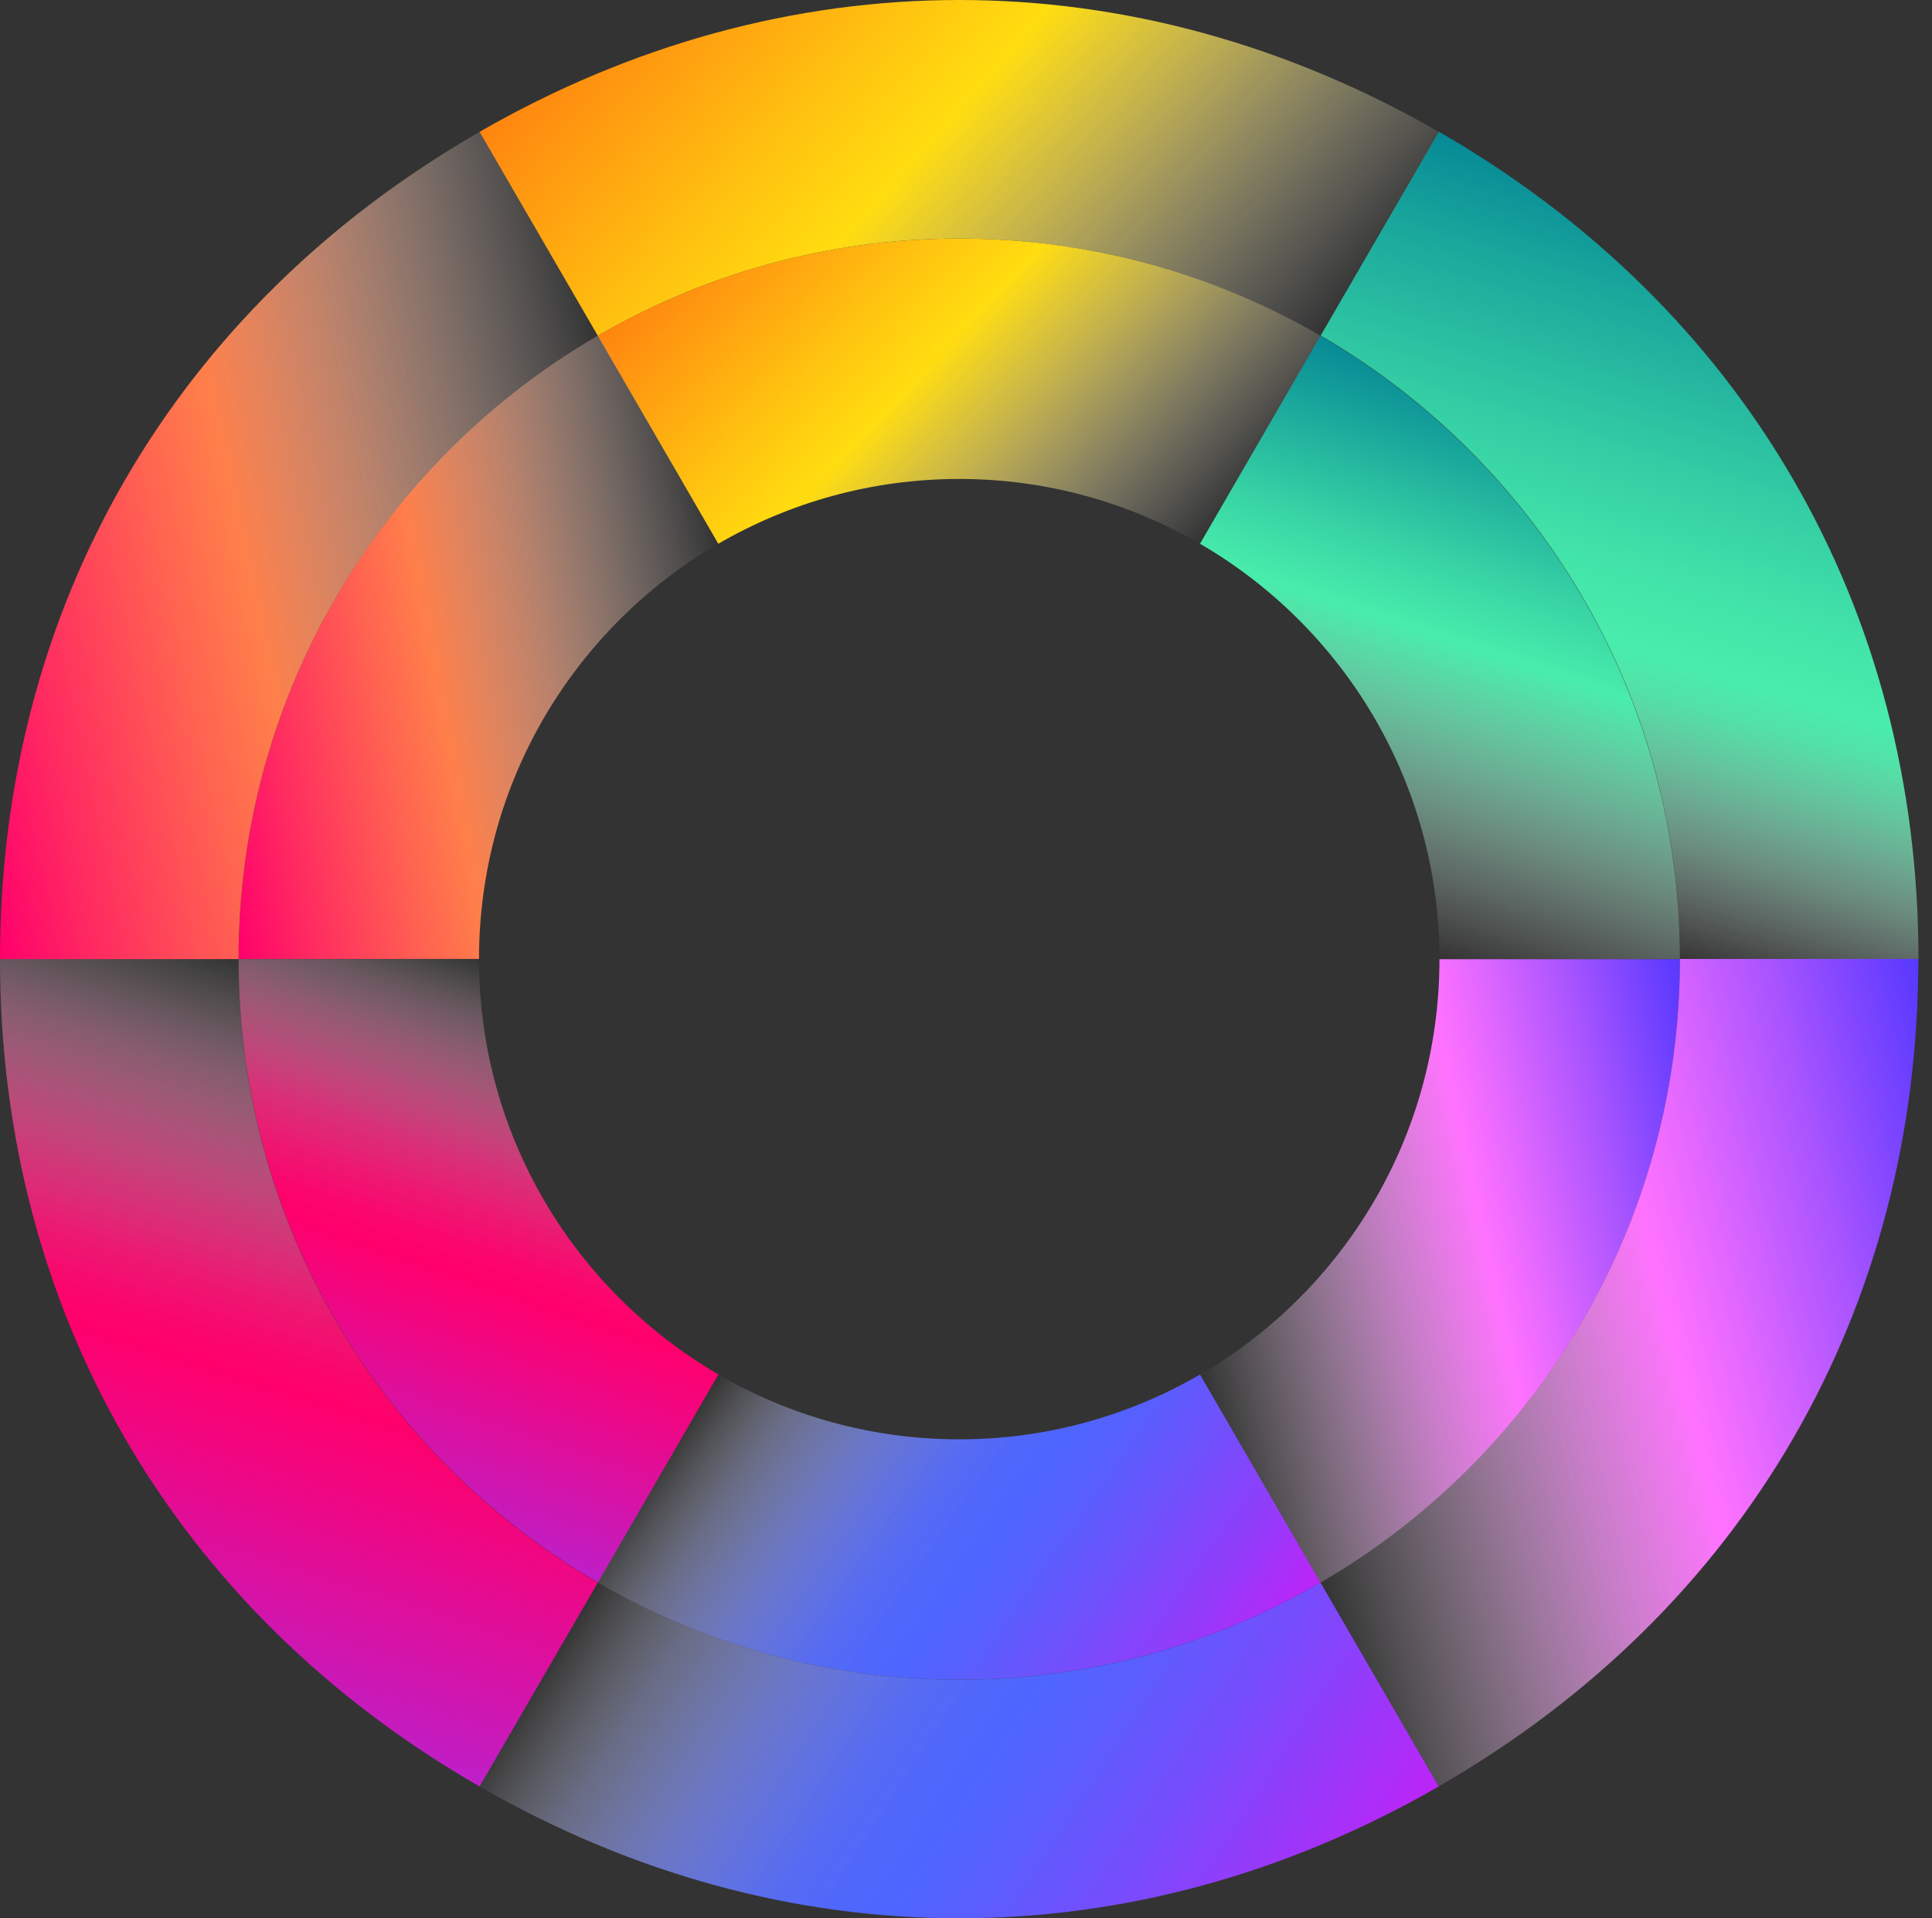 <svg width="142" height="141" viewBox="0 0 142 141" fill="none" xmlns="http://www.w3.org/2000/svg">
<rect x="0" y="0" width="142" height="141" fill="#333333" stroke="none"/>
<path d="M97.056 24.677L88.2 39.967C98.717 46.077 105.798 57.461 105.798 70.505H123.469C123.469 50.933 112.848 33.857 97.056 24.687V24.677Z" fill="url(#paint0_linear_1327_14630)"/>
<path d="M70.497 35.205C76.952 35.205 82.988 36.949 88.2 39.967L97.056 24.677C89.244 20.144 80.179 17.533 70.497 17.533C60.816 17.533 51.75 20.144 43.938 24.677L52.794 39.967C57.996 36.949 64.043 35.205 70.497 35.205Z" fill="url(#paint1_linear_1327_14630)"/>
<path d="M35.207 70.495C35.207 57.45 42.288 46.066 52.805 39.956L43.949 24.666C28.157 33.836 17.536 50.912 17.536 70.484H35.207V70.495Z" fill="url(#paint2_linear_1327_14630)"/>
<path d="M35.207 70.495H17.536C17.536 90.067 28.157 107.143 43.949 116.313L52.805 101.023C42.288 94.913 35.207 83.529 35.207 70.484V70.495Z" fill="url(#paint3_linear_1327_14630)"/>
<path d="M70.497 105.795C64.043 105.795 58.006 104.051 52.794 101.032L43.938 116.322C51.75 120.855 60.816 123.466 70.497 123.466C80.179 123.466 89.244 120.855 97.056 116.322L88.2 101.032C82.999 104.051 76.952 105.795 70.497 105.795Z" fill="url(#paint4_linear_1327_14630)"/>
<path d="M88.2 101.033L97.056 116.323C112.848 107.153 123.469 90.077 123.469 70.505H105.798C105.798 83.549 98.717 94.933 88.2 101.043V101.033Z" fill="url(#paint5_linear_1327_14630)"/>
<path d="M123.469 70.494H141.005C141.005 44.666 128.211 22.598 105.756 9.679L97.067 24.666C112.858 33.836 123.48 50.912 123.48 70.484L123.469 70.494Z" fill="url(#paint6_linear_1327_14630)"/>
<path d="M70.497 17.533C80.179 17.533 89.244 20.144 97.056 24.677L105.746 9.689C83.291 -3.23 57.703 -3.23 35.248 9.689L43.938 24.677C51.75 20.144 60.816 17.533 70.497 17.533Z" fill="url(#paint7_linear_1327_14630)"/>
<path d="M17.535 70.495C17.535 50.922 28.157 33.846 43.949 24.677L35.259 9.689C12.794 22.598 0 44.666 0 70.495H17.535Z" fill="url(#paint8_linear_1327_14630)"/>
<path d="M17.535 70.495H0C0 96.323 12.794 118.391 35.249 131.311L43.938 116.324C28.147 107.154 17.525 90.078 17.525 70.506L17.535 70.495Z" fill="url(#paint9_linear_1327_14630)"/>
<path d="M70.497 123.467C60.816 123.467 51.75 120.856 43.938 116.323L35.248 131.31C57.703 144.23 83.291 144.23 105.746 131.31L97.056 116.323C89.244 120.856 80.179 123.467 70.497 123.467Z" fill="url(#paint10_linear_1327_14630)"/>
<path d="M123.47 70.495C123.47 90.067 112.848 107.143 97.057 116.313L105.746 131.3C128.201 118.381 140.995 96.312 140.995 70.484H123.459L123.47 70.495Z" fill="url(#paint11_linear_1327_14630)"/>
<defs>
<linearGradient id="paint0_linear_1327_14630" x1="114.038" y1="30.243" x2="101.307" y2="69.022" gradientUnits="userSpaceOnUse">
<stop stop-color="#068996"/>
<stop offset="0.06" stop-color="#0F9798"/>
<stop offset="0.32" stop-color="#38D4A5"/>
<stop offset="0.45" stop-color="#49EDAB"/>
<stop offset="0.63" stop-color="#82F2C5" stop-opacity="0.68"/>
<stop offset="1" stop-color="white" stop-opacity="0"/>
</linearGradient>
<linearGradient id="paint1_linear_1327_14630" x1="54.643" y1="13.272" x2="85.798" y2="42.526" gradientUnits="userSpaceOnUse">
<stop stop-color="#FF8410"/>
<stop offset="0.01" stop-color="#FF8710"/>
<stop offset="0.31" stop-color="#FFC410"/>
<stop offset="0.45" stop-color="#FFDD10"/>
<stop offset="0.62" stop-color="#FFE656" stop-opacity="0.71"/>
<stop offset="1" stop-color="white" stop-opacity="0"/>
</linearGradient>
<linearGradient id="paint2_linear_1327_14630" x1="14.152" y1="52.301" x2="53.724" y2="44.959" gradientUnits="userSpaceOnUse">
<stop stop-color="#FF006C"/>
<stop offset="0.13" stop-color="#FF2961"/>
<stop offset="0.35" stop-color="#FF6650"/>
<stop offset="0.45" stop-color="#FF7F4A"/>
<stop offset="0.62" stop-color="#FFA47F" stop-opacity="0.71"/>
<stop offset="1" stop-color="white" stop-opacity="0"/>
</linearGradient>
<linearGradient id="paint3_linear_1327_14630" x1="26.674" y1="110.36" x2="39.875" y2="72.114" gradientUnits="userSpaceOnUse">
<stop stop-color="#BE1FCA"/>
<stop offset="0.03" stop-color="#C31CC1"/>
<stop offset="0.32" stop-color="#EE0784"/>
<stop offset="0.45" stop-color="#FF006C"/>
<stop offset="0.5" stop-color="#FF056F" stop-opacity="0.98"/>
<stop offset="0.57" stop-color="#FF1678" stop-opacity="0.91"/>
<stop offset="0.65" stop-color="#FF3088" stop-opacity="0.81"/>
<stop offset="0.73" stop-color="#FF569D" stop-opacity="0.66"/>
<stop offset="0.82" stop-color="#FF86B9" stop-opacity="0.47"/>
<stop offset="0.91" stop-color="#FFC0DA" stop-opacity="0.25"/>
<stop offset="1" stop-color="white" stop-opacity="0"/>
</linearGradient>
<linearGradient id="paint4_linear_1327_14630" x1="90.456" y1="125.753" x2="53.578" y2="99.925" gradientUnits="userSpaceOnUse">
<stop stop-color="#BD24F8"/>
<stop offset="0.13" stop-color="#943BFA"/>
<stop offset="0.29" stop-color="#6E52FC"/>
<stop offset="0.41" stop-color="#5660FE"/>
<stop offset="0.48" stop-color="#4E66FF"/>
<stop offset="0.54" stop-color="#5168FF" stop-opacity="0.98"/>
<stop offset="0.61" stop-color="#5A70FF" stop-opacity="0.93"/>
<stop offset="0.67" stop-color="#697DFF" stop-opacity="0.85"/>
<stop offset="0.74" stop-color="#7E8FFF" stop-opacity="0.73"/>
<stop offset="0.81" stop-color="#99A7FF" stop-opacity="0.57"/>
<stop offset="0.88" stop-color="#BAC3FF" stop-opacity="0.39"/>
<stop offset="0.95" stop-color="#E1E5FF" stop-opacity="0.17"/>
<stop offset="1" stop-color="white" stop-opacity="0"/>
</linearGradient>
<linearGradient id="paint5_linear_1327_14630" x1="127.26" y1="87.717" x2="87.207" y2="96.542" gradientUnits="userSpaceOnUse">
<stop stop-color="#5738FF"/>
<stop offset="0.2" stop-color="#A854FF"/>
<stop offset="0.37" stop-color="#E669FF"/>
<stop offset="0.45" stop-color="#FF72FF"/>
<stop offset="0.62" stop-color="#FF9BFF" stop-opacity="0.71"/>
<stop offset="1" stop-color="white" stop-opacity="0"/>
</linearGradient>
<linearGradient id="paint6_linear_1327_14630" x1="128.357" y1="16.446" x2="113.098" y2="67.392" gradientUnits="userSpaceOnUse">
<stop stop-color="#068996"/>
<stop offset="0.14" stop-color="#1AA79C"/>
<stop offset="0.35" stop-color="#33CCA4"/>
<stop offset="0.51" stop-color="#43E4A9"/>
<stop offset="0.61" stop-color="#49EDAB"/>
<stop offset="0.66" stop-color="#55EEB0" stop-opacity="0.93"/>
<stop offset="0.74" stop-color="#77F1C0" stop-opacity="0.74"/>
<stop offset="0.85" stop-color="#ADF6D9" stop-opacity="0.45"/>
<stop offset="0.99" stop-color="#F8FEFB" stop-opacity="0.04"/>
<stop offset="1" stop-color="white" stop-opacity="0"/>
</linearGradient>
<linearGradient id="paint7_linear_1327_14630" x1="49.045" y1="-5.799" x2="90.957" y2="31.528" gradientUnits="userSpaceOnUse">
<stop stop-color="#FF8410"/>
<stop offset="0.01" stop-color="#FF8710"/>
<stop offset="0.31" stop-color="#FFC410"/>
<stop offset="0.45" stop-color="#FFDD10"/>
<stop offset="0.62" stop-color="#FFE656" stop-opacity="0.71"/>
<stop offset="1" stop-color="white" stop-opacity="0"/>
</linearGradient>
<linearGradient id="paint8_linear_1327_14630" x1="-5.044" y1="46.787" x2="46.319" y2="35.852" gradientUnits="userSpaceOnUse">
<stop stop-color="#FF006C"/>
<stop offset="0.13" stop-color="#FF2961"/>
<stop offset="0.35" stop-color="#FF6650"/>
<stop offset="0.45" stop-color="#FF7F4A"/>
<stop offset="0.62" stop-color="#FFA47F" stop-opacity="0.71"/>
<stop offset="1" stop-color="white" stop-opacity="0"/>
</linearGradient>
<linearGradient id="paint9_linear_1327_14630" x1="12.282" y1="124.052" x2="28.157" y2="73.858" gradientUnits="userSpaceOnUse">
<stop stop-color="#BE1FCA"/>
<stop offset="0.03" stop-color="#C31CC1"/>
<stop offset="0.32" stop-color="#EE0784"/>
<stop offset="0.45" stop-color="#FF006C"/>
<stop offset="0.5" stop-color="#FF066F" stop-opacity="0.97"/>
<stop offset="0.57" stop-color="#FF187A" stop-opacity="0.9"/>
<stop offset="0.65" stop-color="#FF378B" stop-opacity="0.78"/>
<stop offset="0.74" stop-color="#FF61A4" stop-opacity="0.62"/>
<stop offset="0.84" stop-color="#FF97C3" stop-opacity="0.41"/>
<stop offset="0.94" stop-color="#FFD8E8" stop-opacity="0.15"/>
<stop offset="1" stop-color="white" stop-opacity="0"/>
</linearGradient>
<linearGradient id="paint10_linear_1327_14630" x1="97.432" y1="144.125" x2="47.102" y2="111.446" gradientUnits="userSpaceOnUse">
<stop stop-color="#BD24F8"/>
<stop offset="0.08" stop-color="#A631F9"/>
<stop offset="0.26" stop-color="#764DFC"/>
<stop offset="0.4" stop-color="#595FFE"/>
<stop offset="0.48" stop-color="#4E66FF"/>
<stop offset="0.54" stop-color="#5168FF" stop-opacity="0.98"/>
<stop offset="0.61" stop-color="#5A70FF" stop-opacity="0.93"/>
<stop offset="0.67" stop-color="#697DFF" stop-opacity="0.85"/>
<stop offset="0.74" stop-color="#7E8FFF" stop-opacity="0.73"/>
<stop offset="0.81" stop-color="#99A7FF" stop-opacity="0.57"/>
<stop offset="0.88" stop-color="#BAC3FF" stop-opacity="0.39"/>
<stop offset="0.95" stop-color="#E1E5FF" stop-opacity="0.17"/>
<stop offset="1" stop-color="white" stop-opacity="0"/>
</linearGradient>
<linearGradient id="paint11_linear_1327_14630" x1="146.572" y1="92.981" x2="94.477" y2="105.9" gradientUnits="userSpaceOnUse">
<stop stop-color="#5738FF"/>
<stop offset="0.2" stop-color="#A854FF"/>
<stop offset="0.37" stop-color="#E669FF"/>
<stop offset="0.45" stop-color="#FF72FF"/>
<stop offset="0.62" stop-color="#FF9BFF" stop-opacity="0.71"/>
<stop offset="1" stop-color="white" stop-opacity="0"/>
</linearGradient>
</defs>
</svg>
